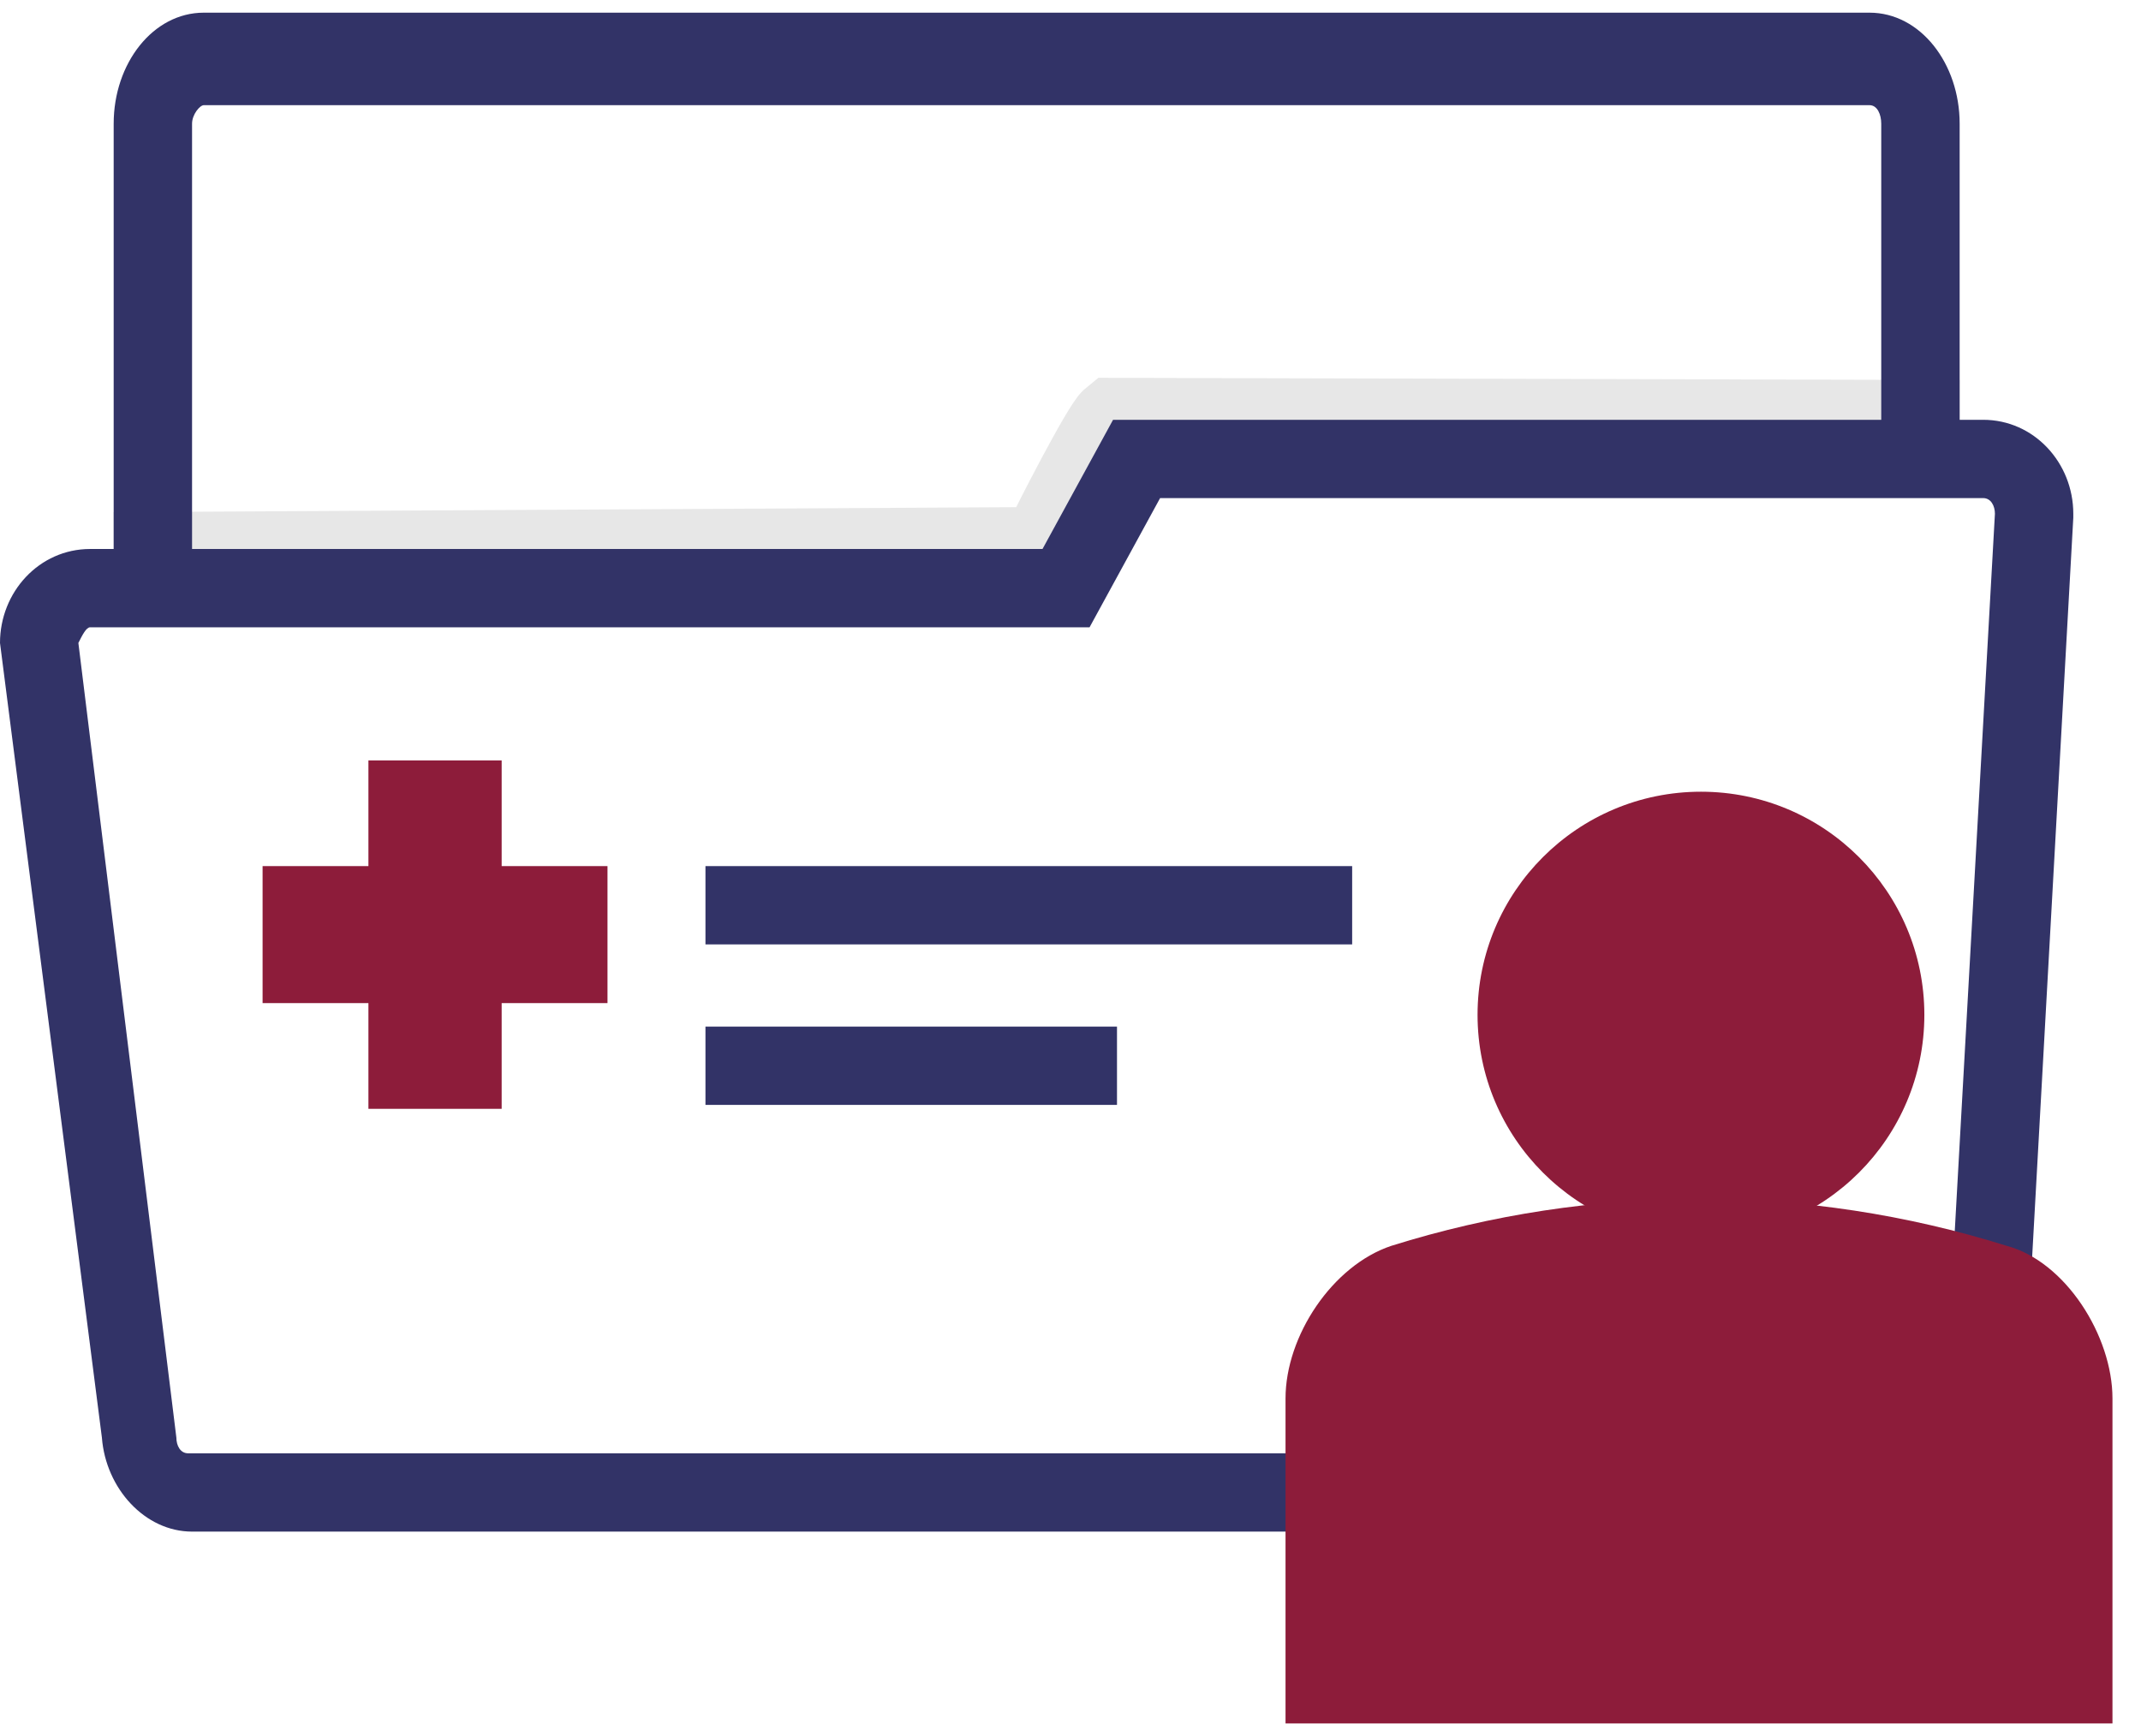 <svg width="74" height="60" viewBox="0 0 74 60" fill="none" xmlns="http://www.w3.org/2000/svg">
<g clip-path="url(#clip0_2034_3640)">
<path d="M3.929 19.15L36.033 18.974C36.398 18.162 38.161 14.759 38.472 14.509L67.732 14.583" stroke="black" stroke-opacity="0.095" stroke-width="2.9"/>
<path d="M38.607 35.481H24.383V38.187H38.607V35.481Z" fill="#323367"/>
<path d="M46.735 29.934H24.383V32.64H46.735V29.934Z" fill="#323367"/>
<path d="M6.638 19.15H3.929V4.275C3.929 2.196 5.283 0.438 7.044 0.438H64.616C66.377 0.438 67.732 2.196 67.732 4.275V14.583H65.022V4.275C65.022 3.955 64.887 3.635 64.616 3.635H7.044C6.909 3.635 6.638 3.955 6.638 4.275V19.15Z" fill="#323367"/>
<path d="M45.862 52.935H6.638C5.012 52.935 3.657 51.447 3.522 49.688L0 22.221C0 20.462 1.355 18.974 3.116 18.974H36.033L38.471 14.509H68.544C70.305 14.509 71.66 15.998 71.66 17.756V17.892L70.17 44.659L67.46 44.388L68.951 17.756C68.951 17.486 68.815 17.215 68.544 17.215H40.097L37.659 21.68H3.116C2.98 21.68 2.845 21.951 2.709 22.221L6.096 49.688C6.096 49.959 6.231 50.229 6.502 50.229H45.727V52.935H45.862Z" fill="#323367"/>
<path d="M20.997 34.669V29.934H17.339V26.281H12.734V29.934H9.076V34.669H12.734V38.323H17.339V34.669H20.997Z" fill="#8D1C3A"/>
<path d="M73.014 59.565C73.014 55.777 73.014 52.123 73.014 48.335C73.014 46.17 71.389 43.599 69.357 43.058C62.448 40.893 54.998 40.893 48.089 43.058C46.057 43.735 44.432 46.17 44.432 48.335C44.432 52.123 44.432 55.777 44.432 59.565H73.014Z" fill="#8D1C3A"/>
<path d="M58.791 42.788C63.055 42.788 66.512 39.335 66.512 35.075C66.512 30.816 63.055 27.363 58.791 27.363C54.526 27.363 51.069 30.816 51.069 35.075C51.069 39.335 54.526 42.788 58.791 42.788Z" fill="#8D1C3A"/>
</g>
<defs>
<clipPath id="clip0_2034_3640">
<rect width="74" height="60" fill="white"/>
</clipPath>
</defs>
</svg>

